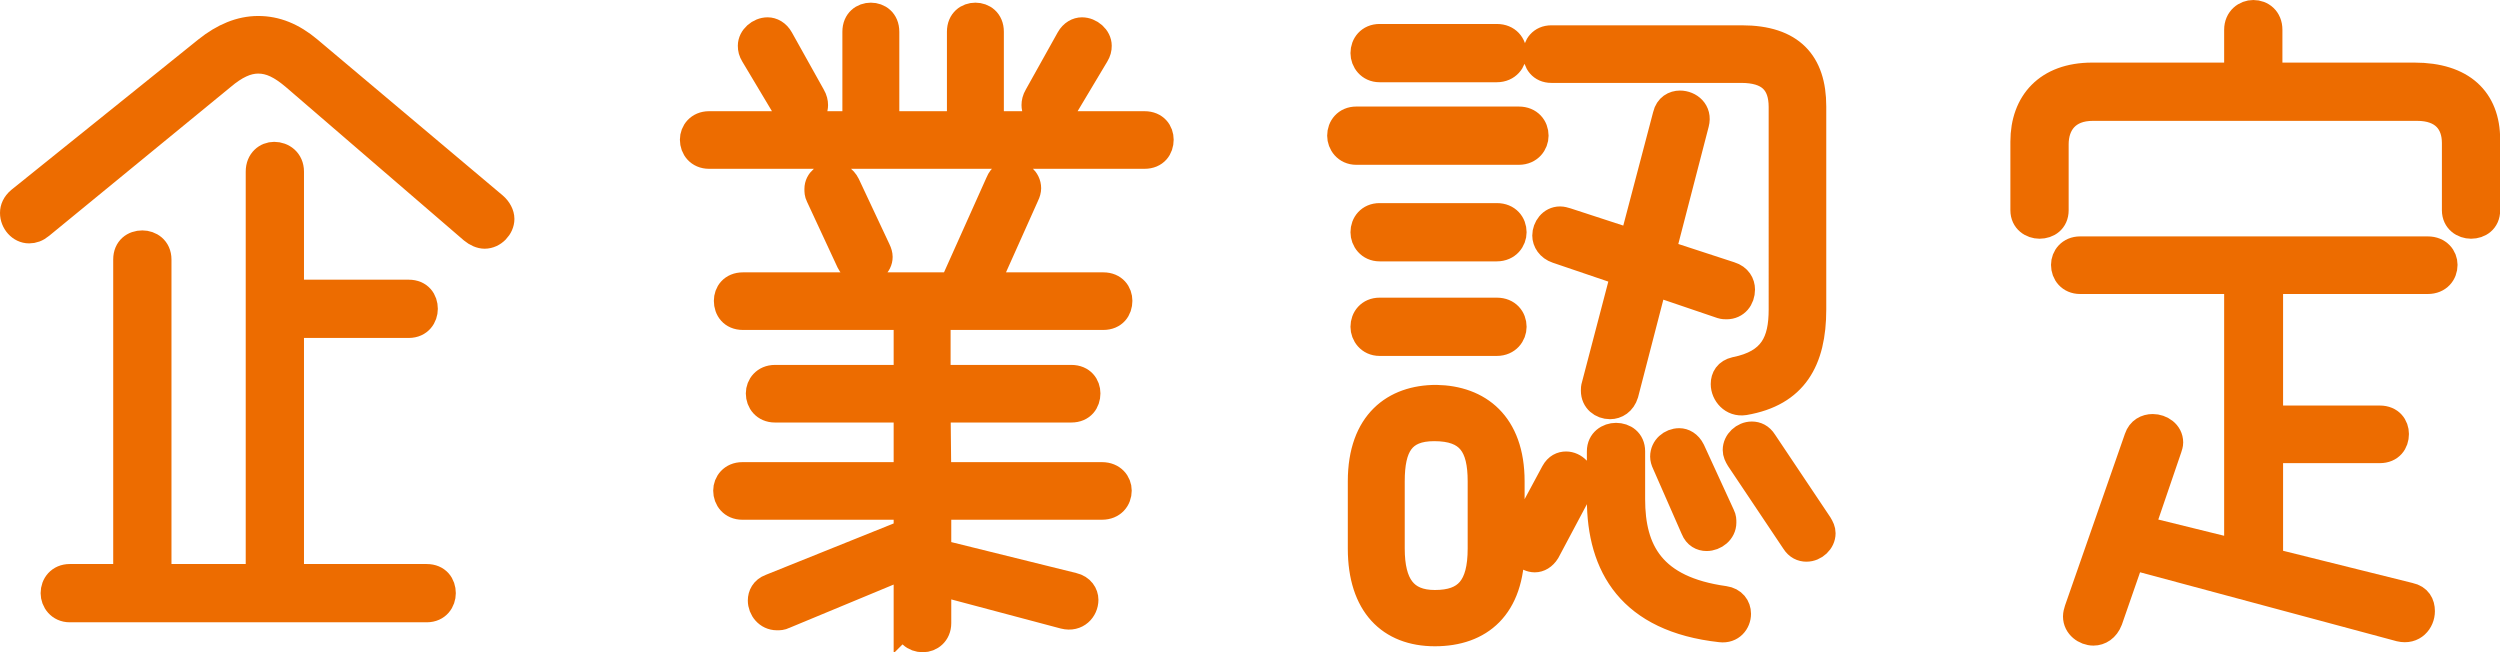 <?xml version="1.0" encoding="UTF-8"?>
<svg id="_图层_2" data-name="图层 2" xmlns="http://www.w3.org/2000/svg" viewBox="0 0 150.17 39.17">
  <defs>
    <style>
      .cls-1 {
        fill: #ed6c00;
        stroke: #ed6c00;
        stroke-miterlimit: 10;
        stroke-width: 1.5px;
      }
    </style>
  </defs>
  <g id="_デザイン" data-name="デザイン">
    <g>
      <path class="cls-1" d="M1.15,11.99L12.39,2.95c1-.8,2.04-1.24,3.12-1.24s2.08,.4,3.08,1.24l11.12,9.36c.28,.24,.44,.56,.44,.84,0,.52-.48,1.04-1.04,1.04-.24,0-.52-.12-.76-.32L17.67,4.67c-.8-.68-1.44-1-2.16-1-.68,0-1.36,.32-2.16,1L2.47,13.59c-.24,.2-.48,.28-.72,.28-.56,0-1-.52-1-1.08,0-.28,.12-.56,.4-.8Zm2.04,23.64c0-.52,.36-1,1-1h3.36V15.59c0-.68,.48-1,1-1,.48,0,1,.32,1,1v19.04h5.96V10.31c0-.68,.48-1.04,.96-1.04,.52,0,1.04,.36,1.04,1.04v7.24h7.04c.68,0,1,.48,1,1,0,.48-.32,1-1,1h-7.04v15.08h8.12c.68,0,1,.48,1,1,0,.48-.32,1-1,1H4.19c-.64,0-1-.52-1-1Z"/>
      <path class="cls-1" d="M42.59,7.43h8.76V1.91c0-.68,.48-1,.96-1s.96,.32,.96,1V7.43h4.36V1.91c0-.68,.48-1,.96-1s.96,.32,.96,1V7.43h9.2c.68,0,1,.48,1,.96,0,.52-.32,1-1,1h-26.16c-.64,0-1-.48-1-1,0-.48,.36-.96,1-.96Zm11.84,30v-3.44l-7.32,3.04c-.16,.08-.28,.08-.44,.08-.6,0-1-.52-1-1.04,0-.32,.16-.68,.6-.84l8.16-3.28v-1.48h-9.84c-.64,0-1-.48-1-1,0-.48,.36-.96,1-.96h9.84v-3.88h-7.88c-.64,0-1-.48-1-1,0-.48,.36-.96,1-.96h7.88v-3.6h-9.8c-.68,0-1-.48-1-1,0-.48,.32-.96,1-.96h12.56l2.76-6.16c.16-.4,.48-.6,.84-.6,.48,0,1,.4,1,.96,0,.12-.04,.28-.12,.44l-2.4,5.36h7c.68,0,1,.48,1,.96,0,.52-.32,1-1,1h-9.92v3.6h8c.68,0,1,.48,1,.96,0,.52-.32,1-1,1h-8l.04,3.88h9.8c.68,0,1.04,.48,1.04,.96,0,.52-.36,1-1.04,1h-9.8v2.68l8.08,2c.52,.12,.76,.52,.76,.88,0,.6-.52,1.2-1.32,1l-7.52-2v2.4c0,.64-.48,1-.96,1-.52,0-1-.36-1-1ZM46.11,1.79c.28,0,.6,.16,.8,.52l1.92,3.44c.12,.2,.16,.4,.16,.56,0,.52-.44,.84-.88,.84-.36,0-.68-.16-.92-.56l-1.96-3.28c-.12-.2-.16-.36-.16-.56,0-.52,.52-.96,1.04-.96Zm3.92,8.68c.32,0,.68,.2,.88,.6l1.84,3.92c.08,.16,.12,.32,.12,.44,0,.52-.48,.88-1,.88-.36,0-.68-.16-.88-.56l-1.84-3.96c-.08-.16-.08-.28-.08-.44,0-.52,.48-.88,.96-.88Zm12.24-4.72l1.92-3.44c.2-.36,.52-.52,.8-.52,.52,0,1.04,.44,1.04,.96,0,.2-.04,.36-.16,.56l-1.96,3.28c-.24,.4-.56,.56-.92,.56-.44,0-.88-.32-.88-.84,0-.16,.04-.36,.16-.56Z"/>
      <path class="cls-1" d="M81.47,7.15h9.76c.68,0,1.04,.48,1.04,1,0,.48-.36,1-1.04,1h-9.76c-.64,0-1-.52-1-1,0-.52,.36-1,1-1Zm4.8,16.72c2.56,.04,4.56,1.56,4.56,5.04v4.04c0,3.56-1.92,5.12-4.64,5.12s-4.48-1.72-4.48-5.12v-4.04c0-3.56,2.04-5.04,4.56-5.04Zm-3.4-21.68h7.04c.68,0,1.04,.48,1.04,1,0,.48-.36,1-1.04,1h-7.04c-.64,0-1-.52-1-1,0-.52,.36-1,1-1Zm0,10.76h7.04c.68,0,1.04,.48,1.04,1,0,.48-.36,1-1.04,1h-7.04c-.64,0-1-.52-1-1,0-.52,.36-1,1-1Zm0,5.68h7.04c.68,0,1.04,.48,1.04,1,0,.48-.36,1-1.04,1h-7.04c-.64,0-1-.52-1-1,0-.52,.36-1,1-1Zm3.32,17.56c1.88,0,2.72-.92,2.72-3.24v-4.04c0-2.12-.68-3.16-2.76-3.16-1.92,0-2.52,1.08-2.52,3.16v4.04c0,2.16,.76,3.24,2.56,3.24Zm5.12-4.12l2-3.72c.2-.36,.48-.48,.76-.48,.52,0,1,.48,1,1.04,0,.16-.04,.32-.12,.48l-2,3.76c-.2,.32-.48,.48-.76,.48-.48,0-1.04-.48-1.04-1.04,0-.16,.08-.36,.16-.52Zm12.2-9c0-.4,.2-.76,.72-.88,2.2-.44,2.76-1.68,2.76-3.6V6.43c0-1.48-.76-2.2-2.4-2.2h-11.4c-.64,0-.96-.48-.96-1,0-.48,.32-.96,.96-.96h11.44c3,0,4.32,1.48,4.32,4.12v12.2c0,3.08-1.12,5.08-4.16,5.6-.76,.12-1.28-.52-1.28-1.12Zm-9.8-9.92c.12,0,.28,.04,.4,.08l3.92,1.28,2-7.6c.12-.52,.52-.72,.88-.72,.6,0,1.2,.48,1,1.24l-2,7.72,4.04,1.32c.52,.16,.72,.56,.72,.92,0,.56-.36,1.04-.96,1.04-.08,0-.2,0-.32-.04l-4-1.36-1.72,6.64c-.16,.52-.56,.76-.96,.76-.52,0-1-.36-1-.96,0-.12,0-.2,.04-.32l1.76-6.72-4-1.36c-.48-.16-.72-.56-.72-.92,0-.48,.36-1,.92-1Zm3.36,13c.52,0,1,.32,1,.96v2.88c0,3.08,1.2,5.36,5.52,5.96,.56,.08,.84,.48,.84,.92,0,.52-.4,1.04-1.08,.96-5.44-.6-7.28-3.8-7.28-7.84v-2.88c0-.64,.52-.96,1-.96Zm3.8,.32c.28,0,.6,.16,.8,.56l1.8,3.92c.08,.16,.08,.28,.08,.44,0,.56-.52,.96-1.04,.96-.32,0-.64-.16-.8-.56l-1.72-3.92c-.08-.16-.12-.32-.12-.44,0-.56,.48-.96,1-.96Zm4.36-.4c.28,0,.56,.12,.76,.44l3.32,4.96c.12,.2,.2,.36,.2,.56,0,.52-.48,.96-1,.96-.28,0-.56-.12-.76-.44l-3.32-4.96c-.12-.2-.2-.36-.2-.56,0-.52,.48-.96,1-.96Z"/>
      <path class="cls-1" d="M125.67,4.51h8.68V1.79c0-.68,.52-1.04,1-1.04,.52,0,1,.36,1,1.04v2.72h8.68c2.88,0,4.4,1.44,4.4,3.88v4.24c0,.64-.48,.96-1,.96-.48,0-1-.32-1-.96v-4.04c0-1.2-.68-2.08-2.24-2.08h-19.48c-1.52,0-2.2,.96-2.2,2.16v3.96c0,.64-.48,.96-1,.96-.48,0-1-.32-1-.96v-4.12c0-2.36,1.44-4,4.16-4Zm-1,32.51c0-.12,.04-.28,.08-.4l3.6-10.32c.16-.48,.56-.68,.96-.68,.52,0,1.08,.36,1.08,.96,0,.12-.04,.24-.08,.36l-1.64,4.8,5.68,1.4V16.91h-9.4c-.64,0-1-.48-1-1,0-.48,.36-.96,1-.96h20.88c.68,0,1.04,.48,1.04,.96,0,.52-.36,1-1.04,1h-9.44v8.2h6.56c.68,0,1,.48,1,.96,0,.52-.32,1-1,1h-6.56v6.6l8.36,2.08c.56,.12,.76,.52,.76,.96,0,.64-.52,1.28-1.36,1.08l-16.08-4.32-1.32,3.8c-.2,.52-.6,.76-1,.76-.52,0-1.08-.4-1.08-1Z"/>
    </g>
  </g>
</svg>
